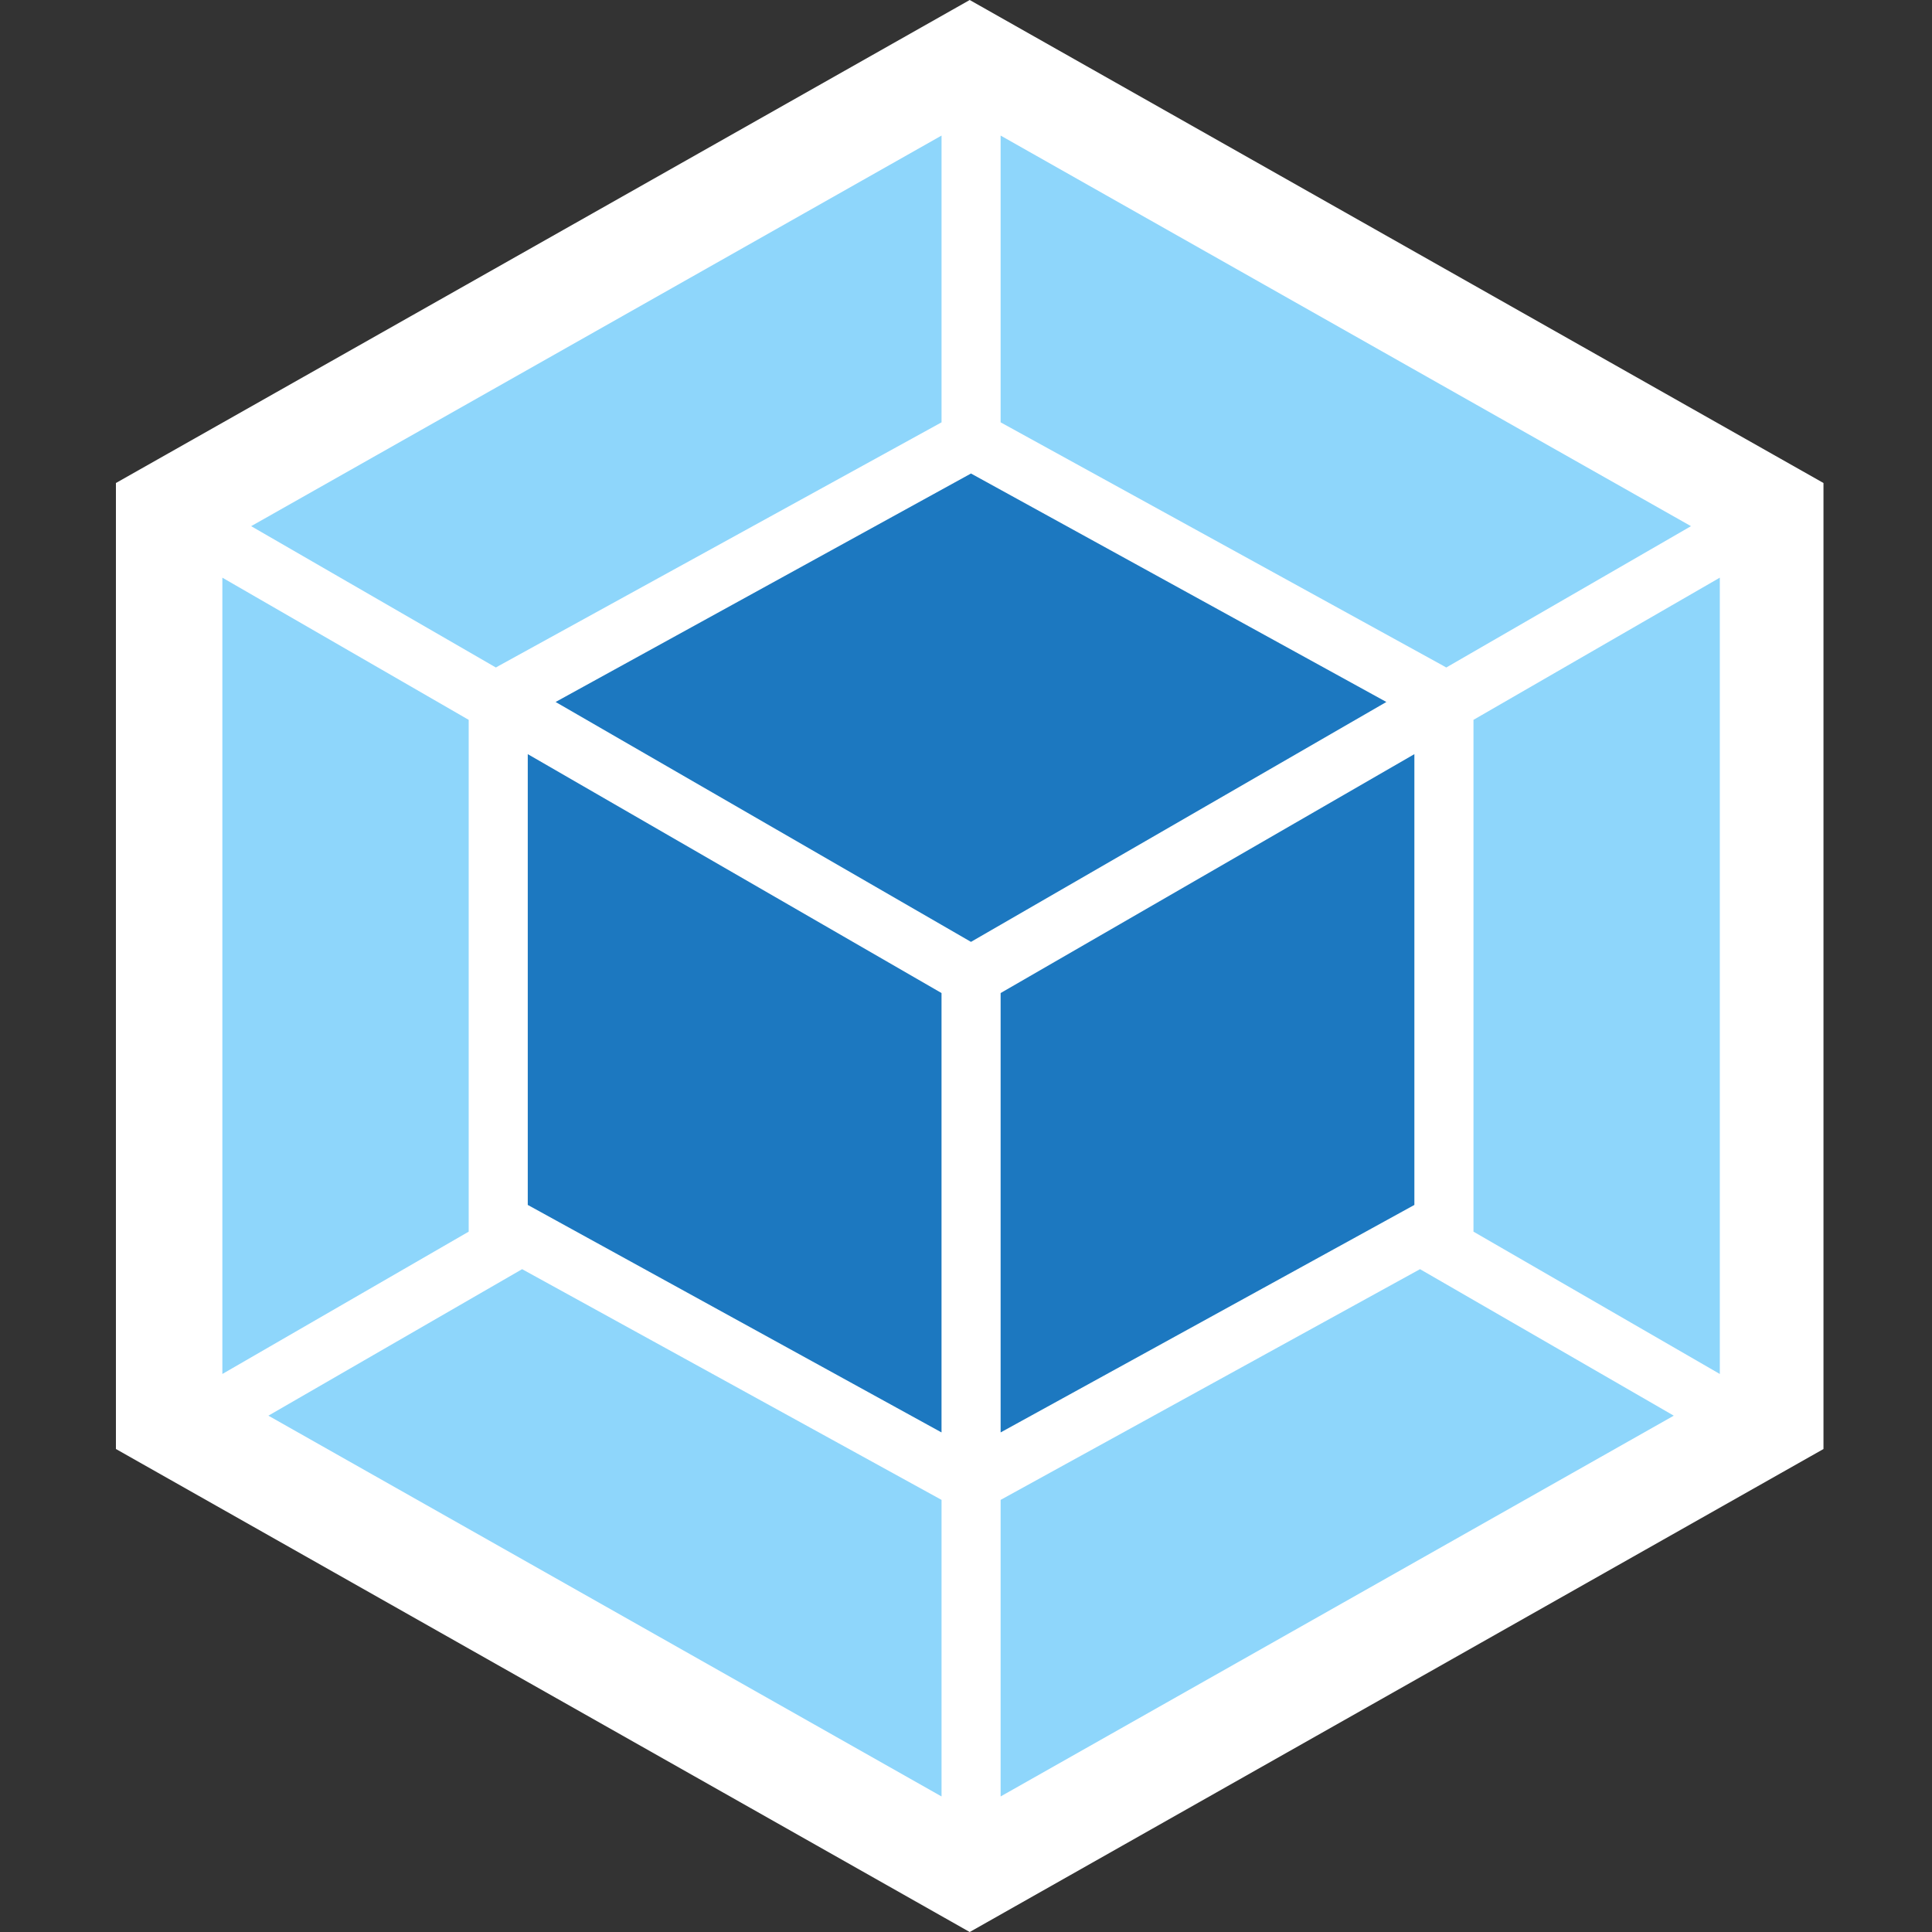 <svg xmlns="http://www.w3.org/2000/svg" width="100" height="100" fill="none"><rect width="100%" height="100%" fill="#333333" stroke="none"/><path fill="#fff" d="M50.192 0 6 25v50l44.192 25.001 44.191-25V25z"/><path fill="#8ED6FB" d="m13.892 73.275 34.842 19.709v-15.35L27.025 65.692zm-2.383-2.158V29.9l12.75 7.359V63.75zm75.125 2.158L51.792 92.984v-15.35L73.5 65.692zm2.383-2.158V29.9l-12.75 7.359V63.75zm-1.492-43.883L51.792 7.017V21.86l22.891 12.59.175.1zm-74.525 0L48.734 7.017V21.86L25.842 34.45l-.175.1z"/><path fill="#1C78C0" d="m51.792 74.142 21.416-11.775V39.034L51.792 51.4zm-3.059 0L27.317 62.367V39.034L48.733 51.4zm23.025-37.808-21.5-11.825-21.5 11.825 21.5 12.417z"/></svg>